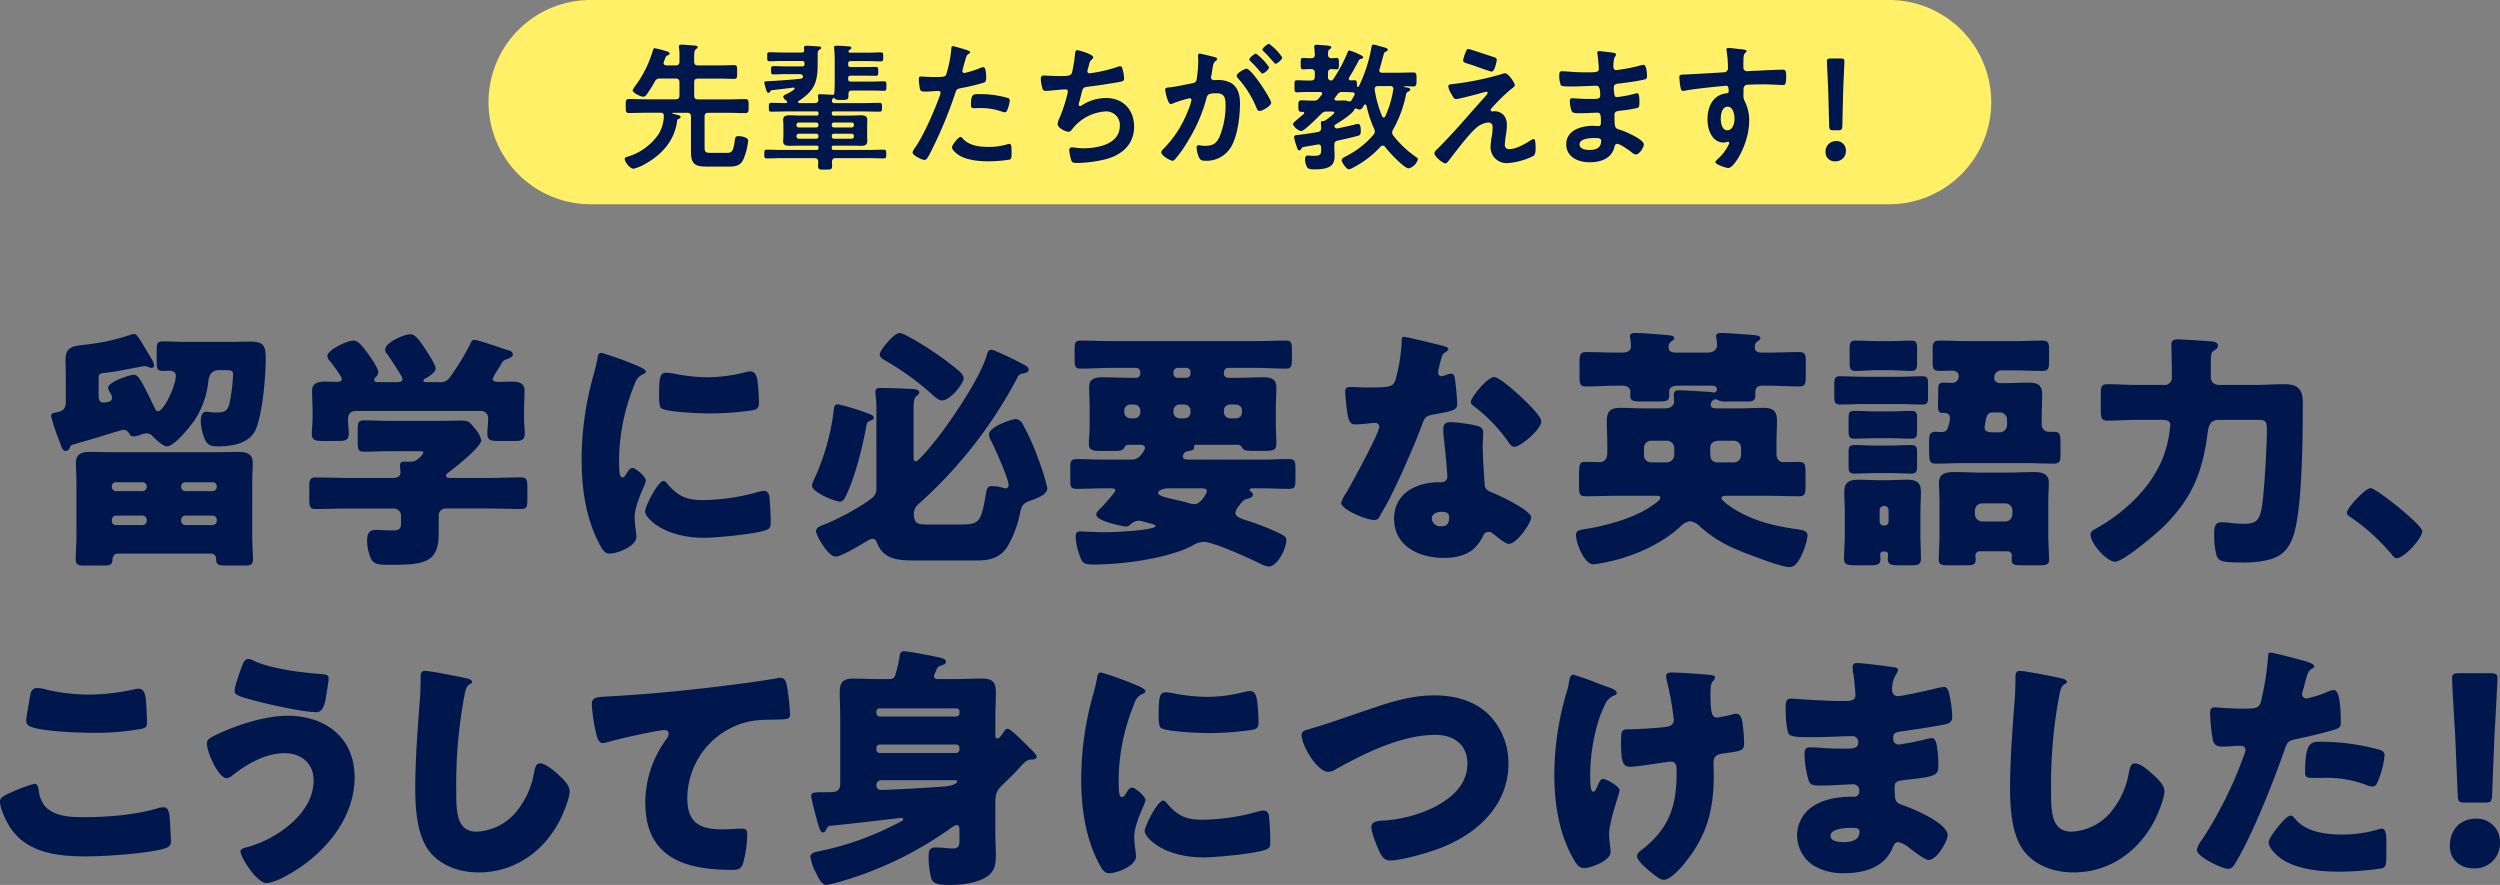 <svg xmlns="http://www.w3.org/2000/svg" width="582.285" height="206.109" viewBox="0 0 582.285 206.109">
  <rect x="0" y="0" width="582.285" height="206.109" fill="#808080" stroke="none"/>
  <g id="グループ_3848" data-name="グループ 3848" transform="translate(-394.715 -79.495)">
    <path id="パス_17251" data-name="パス 17251" d="M-272.931-20.206c2.136-.653,4.332-1.246,6.468-1.9.831-.237,4.984-1.6,5.518-1.6a1.66,1.66,0,0,1,1.305.949.993.993,0,0,0,1.009.593,4.848,4.848,0,0,0,1.543-.356,4.185,4.185,0,0,1,1.483-.356,1.906,1.906,0,0,1,1.305.593c.712.712,2.374,2.433,3.442,2.433,1.661,0,5.459-4.688,6.409-6.112a20.121,20.121,0,0,0,3.2-9.138c.237-1.6.89-2.492,2.552-2.492h1.009c1.78,0,2.2,0,2.2,1.187a43.081,43.081,0,0,1-.89,6.765c-.475,1.661-1.365,1.9-2.908,1.9a11.434,11.434,0,0,1-1.424-.059,6.607,6.607,0,0,0-1.009-.119c-1.127,0-1.305,1.305-1.305,2.136a11.338,11.338,0,0,0,.831,3.976c.653,1.721,1.483,1.958,3.323,1.958,3.323,0,7.417-.712,8.782-4.213,1.483-3.857,2.2-12.046,2.2-16.259,0-2.789-.415-3.916-3.442-3.916-1.6,0-3.264.059-4.925.059h-10.5c-1.84,0-3.5-.119-5.044-.119-1.365,0-1.483.475-1.483,2.2v2.492c0,1.543.119,2.2,1.365,2.2.475,0,1.009-.059,1.543-.059.771,0,1.543.3,1.543,1.187,0,2.2-2.73,8.248-4.154,8.248-.415,0-.653-.475-.771-.771-.831-1.721-1.661-3.442-2.552-5.162-.89-1.6-1.424-2.552-2.314-2.552-1.068,0-5.993,1.721-5.993,3.026a3.769,3.769,0,0,0,.534,1.246,2.133,2.133,0,0,1,.415,1.068c0,.949-1.246,1.127-2.018,1.127-1.009,0-1.127-.831-1.127-1.661v-4.094c0-.949.415-1.068,1.721-1.187,2.789-.3,4.806-.831,7.6-1.305a11.881,11.881,0,0,1,1.424-.237,1.827,1.827,0,0,1,.771.178,1.934,1.934,0,0,0,.771.237c.356,0,.653-.178.653-.534a3.738,3.738,0,0,0-.534-1.424c-.949-1.543-1.839-3.145-2.789-4.628-.593-.89-.831-1.305-1.424-1.305a2.793,2.793,0,0,0-.949.237,48.741,48.741,0,0,1-10.5,2.255c-2.374.3-4.45.356-4.45,3.382,0,1.365.059,2.73.059,4.035v5.815c0,1.483-.534,2.255-2.017,2.492-.89.119-1.424.3-1.424.89a52.318,52.318,0,0,0,1.958,5.874c.475,1.305.712,2.255,1.483,2.255a1.03,1.03,0,0,0,.89-.653C-273.405-19.85-273.346-20.028-272.931-20.206Zm10.147,18.692a.936.936,0,0,1-.949-.949v-.3a.976.976,0,0,1,.949-.949h6.23a1.021,1.021,0,0,1,.949.949v.3a.976.976,0,0,1-.949.949Zm22.548-2.2a1.02,1.02,0,0,1,.949.949v.3a.976.976,0,0,1-.949.949h-6.409a.976.976,0,0,1-.949-.949v-.3a1.021,1.021,0,0,1,.949-.949Zm-7.358-6.824a.973.973,0,0,1,.949-.949h6.409a.976.976,0,0,1,.949.949v.178a1.021,1.021,0,0,1-.949.949h-6.409a1.021,1.021,0,0,1-.949-.949Zm-8.011.178a1.021,1.021,0,0,1-.949.949h-6.23a.976.976,0,0,1-.949-.949v-.178a.937.937,0,0,1,.949-.949h6.23a.973.973,0,0,1,.949.949ZM-271.981,1.156c0,2.077-.178,4.035-.178,5.281s.593,1.483,1.78,1.483h4.866c1.009,0,1.9-.119,1.9-1.127,0-.059,0-1.661,1.187-1.661h21.9a1.129,1.129,0,0,1,1.068,1.187c.059,1.543.534,1.6,2.848,1.6h3.976c1.127,0,1.78-.237,1.78-1.483,0-.949-.178-3.382-.178-5.281V-11.483c0-1.721.119-3.2.119-4.45,0-2.255-1.483-2.611-3.382-2.611s-3.738.059-5.637.059H-263.08c-1.9,0-3.8-.059-5.7-.059-1.839,0-3.323.356-3.323,2.552,0,1.246.119,2.789.119,4.51Zm86.99-13.648c-.356,0-.89-.059-.89-.475s.356-.653.771-.949c1.424-1.068,7.417-5.815,7.417-7.358A5.959,5.959,0,0,0-179.176-24c-1.187-1.483-1.424-1.839-3.086-1.839-1.958,0-3.976.059-5.934.059h-10.681c-2.017,0-4.035-.119-6.052-.119-1.424,0-1.543.534-1.543,2.136v3.026c0,1.6.119,2.136,1.543,2.136,2.017,0,4.035-.119,6.052-.119h6.409c.712,0,1.305,0,1.305.3,0,.178-1.246,2.136-2.848,2.136h-1.365c-.653,0-1.246.059-1.246.89,0,.415.119,1.187.119,1.543,0,1.068-.831,1.365-1.721,1.365h-10.5c-2.552,0-5.044-.119-7.536-.119-1.365,0-1.483.593-1.483,2.374v2.611c0,1.721.119,2.374,1.424,2.374,2.552,0,5.044-.119,7.6-.119h10.5a1.684,1.684,0,0,1,1.839,1.721v1.721c0,1.187-.356,1.661-1.9,1.661s-2.789-.119-3.916-.119c-1.6,0-2.077.89-2.077,2.374a10.345,10.345,0,0,0,.949,4.45c.712,1.187,1.721,1.305,4.391,1.305,7.892,0,11.334-.415,11.334-7.3V-3.591a1.642,1.642,0,0,1,1.84-1.78h9.85c2.492,0,4.984.119,7.536.119,1.305,0,1.424-.593,1.424-2.314v-2.67c0-1.78-.119-2.374-1.483-2.374-2.492,0-4.984.119-7.477.119Zm10.978-24.922c.356-.534.712-1.127,1.009-1.661.415-.771.593-.831,1.424-1.127.593-.237,1.246-.534,1.246-1.009,0-.653-.415-.831-1.246-1.068-1.187-.356-6.883-2.374-7.655-2.374-.712,0-.831.534-1.068,1.068a58.39,58.39,0,0,1-4.569,7.477,2.722,2.722,0,0,1-2.789,1.305h-2.848c-.415,0-.653-.119-.653-.356,0-.178.178-.356.415-.475.771-.415,2.433-1.424,2.433-2.374,0-.831-1.6-3.2-2.077-3.976-1.543-2.374-2.611-3.976-3.8-3.976-1.424,0-5.874,1.9-5.874,3.56a1.432,1.432,0,0,0,.415,1.009c.771,1.009,2.552,3.8,3.2,4.925a2.394,2.394,0,0,1,.415.949c0,.653-.771.712-1.187.712h-4.45c-.356,0-.949,0-.949-.534a.884.884,0,0,1,.237-.534,1.809,1.809,0,0,0,.712-1.305c0-.831-1.78-3.382-2.314-4.154-1.543-2.077-2.433-3.145-3.442-3.145-1.661,0-6.112,2.255-6.112,3.56A1.819,1.819,0,0,0-213-39.787c.475.534,2.848,3.738,2.848,4.213,0,.534-.593.712-1.068.712-.771,0-1.78-.059-2.73-.059-1.543,0-3.145.178-3.145,2.136,0,1.424.119,3.145.119,4.925v1.483c0,1.187-.178,2.552-.178,3.56,0,1.6.831,1.721,2.789,1.721h3.086c1.9,0,2.73-.119,2.73-1.78,0-1.068-.178-2.136-.178-3.2,0-1.365.593-2.017,1.958-2.017h28.779a1.694,1.694,0,0,1,1.9,1.9c0,1.127-.178,2.255-.178,3.382,0,1.6.831,1.721,2.789,1.721h3.2c1.9,0,2.73-.119,2.73-1.78,0-.949-.178-2.2-.178-3.5V-27.86c0-1.78.119-3.5.119-4.925,0-1.958-1.543-2.136-3.086-2.136-1.127,0-2.2.059-3.264.059-.415,0-1.068-.178-1.068-.712A8.7,8.7,0,0,1-174.014-37.414Zm19.7,20.59c0,6.527.89,13.173,3.8,19.048,1.068,2.136,1.6,2.908,2.73,2.908,1.84,0,6.231-1.721,6.231-3.916a16.908,16.908,0,0,0-.178-1.721c-.119-.89-.237-2.374-.237-2.789,0-3.2,2.611-7.773,2.611-8.6,0-.89-2.374-2.908-3.086-2.908-.653,0-1.009.653-1.365,1.246-.3.475-.593.949-1.009.949-.771,0-.771-1.6-.771-4.866a47.785,47.785,0,0,1,3.62-16.852,3.593,3.593,0,0,1,2.2-2.433c.237-.119.415-.237.415-.475,0-.3-.356-.653-1.543-1.187a76.661,76.661,0,0,0-8.782-3.2c-.771,0-.831.534-1.009,1.661-.178.949-.475,2.077-.771,3.2A72.925,72.925,0,0,0-154.314-16.823ZM-136.275-31.6c0,.653,0,2.433.475,2.848,1.127.949,9.316,1.246,11.1,1.246a70.4,70.4,0,0,0,9.969-.712c1.543-.237,1.721-.653,1.721-2.077a44.723,44.723,0,0,0-.356-4.866c-.119-.89-.475-2.136-1.6-2.136a5.218,5.218,0,0,0-1.187.178,36.415,36.415,0,0,1-8.782,1.187,43.325,43.325,0,0,1-7.833-.831A12.025,12.025,0,0,0-134.613-37C-136.038-37-136.275-35.989-136.275-31.6Zm1.068,19.819c-1.365,0-4.332,5.993-4.332,7.121,0,1.365,4.213,6.112,13.766,6.112,2.67,0,12.58-.89,14.657-1.9.771-.356.831-.771.831-1.543a58.484,58.484,0,0,0-.3-6.171c-.059-.534-.415-1.305-1.187-1.305a5.957,5.957,0,0,0-1.424.237,48.134,48.134,0,0,1-13,1.9c-3.857,0-5.815-1.009-8.307-3.976C-134.673-11.483-134.91-11.78-135.207-11.78ZM-80.2-46.255c-1.424,0-4.688,4.094-4.688,4.984,0,.653.653,1.068,1.187,1.365a64.945,64.945,0,0,1,10.8,7.773c.653.593,1.661,1.6,2.492,1.6,2.077,0,5.1-4.094,5.1-5.222a3.17,3.17,0,0,0-1.187-1.721A73.614,73.614,0,0,0-78.539-45.6,5.675,5.675,0,0,0-80.2-46.255ZM-94.679-29.64c-.712,0-.831.593-.89,1.187a53.3,53.3,0,0,1-4.45,15.962,5.941,5.941,0,0,0-.653,1.78c0,1.543,5.34,3.738,6.527,3.738.771,0,1.127-.771,1.6-1.78,2.017-4.272,3.738-11.274,4.569-15.962a1.2,1.2,0,0,1,.949-1.127c.3-.119.771-.3.771-.653,0-.3-.3-.593-.712-.771A57.246,57.246,0,0,0-93.551-29.4C-94.085-29.522-94.56-29.64-94.679-29.64ZM-62.162,6.734c2.848,0,5.281-.593,6.943-3.086A25.351,25.351,0,0,0-52.193-4.3c.356-1.721.712-2.314,2.433-2.908,1.246-.475,3.916-1.305,3.916-2.908a45.21,45.21,0,0,0-2.017-6.527,55.069,55.069,0,0,0-3.8-8.545,1.982,1.982,0,0,0-1.6-1.009c-.653,0-6.171,1.721-6.171,3.56a2.822,2.822,0,0,0,.415,1.365c.89,1.661,4.154,8.96,4.154,10.5a.686.686,0,0,1-.712.712,3.623,3.623,0,0,1-.771-.178,9.418,9.418,0,0,0-2.255-.356c-1.246,0-1.305.534-1.6,2.136-1.127,6.527-1.6,6.824-6.231,6.824h-6.883c-2.433,0-3.62,0-3.62-2.492A2.934,2.934,0,0,1-75.869-6.38,104.948,104.948,0,0,0-52.9-35.693a1.585,1.585,0,0,1,1.483-1.127c.415-.119,1.246-.3,1.246-.831a1.232,1.232,0,0,0-.653-.949,69.587,69.587,0,0,0-6.943-3.382,3.467,3.467,0,0,0-1.187-.356c-.593,0-.831.653-.949,1.127-1.543,5.4-8.248,15.25-11.808,19.76-.593.771-4.094,5.1-4.747,5.1-.415,0-.534-.475-.534-.771V-28.81c0-1.78.178-2.314.653-2.73.415-.356.653-.475.653-.831,0-.712-.89-.771-1.543-.831-2.2-.119-5.1-.237-7.477-.237-.593,0-1.187.059-1.187.831,0,.653.237,1.9.237,3.916V-10a2.638,2.638,0,0,1-.771,1.958c-2.255,2.017-8.426,5.281-11.274,6.349-.712.3-2.017.653-2.017,1.6,0,1.009,2.848,5.934,4.51,5.934,1.424,0,5.934-2.789,7.655-3.8a2.37,2.37,0,0,1,.949-.356c.653,0,.89.415,1.127,1.009,1.424,3.738,4.806,4.035,8.426,4.035Zm48.717-44.86a.973.973,0,0,1,.949.949v.415a.937.937,0,0,1-.949.949h-2.077a.937.937,0,0,1-.949-.949v-.415a.976.976,0,0,1,.949-.949ZM-24.185-27.8a1.406,1.406,0,0,1-1.424,1.424h-.89A1.444,1.444,0,0,1-27.923-27.8v-.356A1.406,1.406,0,0,1-26.5-29.581h.89a1.406,1.406,0,0,1,1.424,1.424Zm11.69,0a1.371,1.371,0,0,1-1.424,1.424h-1.127A1.444,1.444,0,0,1-16.471-27.8v-.356a1.406,1.406,0,0,1,1.424-1.424h1.127A1.406,1.406,0,0,1-12.5-28.157Zm11.986,0a1.371,1.371,0,0,1-1.424,1.424H-3.3A1.444,1.444,0,0,1-4.722-27.8v-.356A1.406,1.406,0,0,1-3.3-29.581h1.365A1.371,1.371,0,0,1-.509-28.157ZM-10-10.059c.534,0,1.305,0,1.305.653C-8.7-9.05-10-6.38-11.605-6.38a6.577,6.577,0,0,1-1.483-.3c-1.009-.3-2.077-.534-3.086-.771-2.136-.475-3.857-.89-3.857-1.543,0-.712,1.543-1.068,2.314-1.068Zm9.969,2.73a4.12,4.12,0,0,1,.771-.3c.534-.178,1.305-.3,1.305-.949a.73.73,0,0,0-.3-.593c-.178-.119-.475-.3-.475-.534,0-.356.475-.356.89-.356H4.475c1.958,0,3.916.119,5.874.119,1.483,0,1.6-.475,1.6-2.255v-2.374c0-1.839-.119-2.314-1.6-2.314-1.958,0-3.916.119-5.874.119H-13.089c-.534,0-1.187-.059-1.187-.712a1.343,1.343,0,0,1,1.187-1.246c.475-.059,1.424-.178,1.424-.831v-.3c0-.3.356-.356.593-.356H-1.4a1.238,1.238,0,0,1,.949.653c.475.771.949.771,3.264.771h1.78c2.2,0,2.908-.119,2.908-1.78,0-1.246-.119-2.552-.119-3.916v-4.391c0-1.78.119-3.323.119-4.747,0-2.136-1.6-2.314-3.323-2.314-1.839,0-3.679.119-5.518.119H-3.773a.976.976,0,0,1-.949-.949v-.415a1.021,1.021,0,0,1,.949-.949h6.29c2.374,0,4.806.178,7.239.178,1.246,0,1.365-.653,1.365-2.314v-2.077c0-1.543-.119-2.136-1.365-2.136-2.433,0-4.866.119-7.239.119H-30.89c-2.374,0-4.806-.119-7.239-.119-1.305,0-1.365.653-1.365,2.433V-40.2c0,1.6.119,2.255,1.365,2.255,2.433,0,4.866-.178,7.239-.178h5.756a1.021,1.021,0,0,1,.949.949v.415a.976.976,0,0,1-.949.949h-1.9c-1.958,0-3.916-.119-5.874-.119-1.661,0-3.2.237-3.2,2.314,0,1.187.119,2.73.119,4.747v4.391c0,1.305-.178,2.789-.178,4.035,0,1.483.831,1.661,2.73,1.661h3.2c1.246,0,1.958-.059,2.314-.771a1.03,1.03,0,0,1,.89-.653h2.789c.475,0,1.127.119,1.127.712a1,1,0,0,1-.178.593,6.267,6.267,0,0,1-1.187,1.543,2.88,2.88,0,0,1-2.077.593h-6.527c-1.958,0-3.916-.119-5.815-.119-1.483,0-1.6.475-1.6,2.077v2.848c0,1.543.119,2.017,1.6,2.017,1.9,0,3.857-.119,5.815-.119h2.2c.3,0,.89.059.89.475a1.973,1.973,0,0,1-.475.771c-.89,1.127-2.314,2.73-2.789,3.2-.415.415-1.187,1.068-1.187,1.661,0,1.6,6.468,2.789,6.943,2.789a1.4,1.4,0,0,0,.949-.415A2.931,2.931,0,0,1-24.6-2.523a4.622,4.622,0,0,1,1.246.237c.415.119,1.6.415,1.958.534.593.178.771.3.771.475,0,.831-7.714,1.424-11.986,1.424-2.077,0-5.044-.178-5.518-.178-.712,0-1.127.178-1.127,1.305a15.427,15.427,0,0,0,1.365,5.34c.415.831,1.068,1.068,2.789,1.068,6.824,0,17.386-1.424,23.023-4.391A5.307,5.307,0,0,1-9.41,2.4c2.255,0,10.918,3.976,13.351,5.162a4.529,4.529,0,0,0,1.721.593c2.136,0,4.154-4.272,4.154-6.112C9.816,1.216,9.4,1.038,8.391.5A56.808,56.808,0,0,0,.974-2.463c-.89-.3-3.026-.771-3.026-1.9A4.038,4.038,0,0,1-1.1-6.142,5.632,5.632,0,0,1-.035-7.329ZM37.111-45.365c-.415,0-.415.475-.415.949a39.573,39.573,0,0,1-1.483,9.2c-.593,1.543-1.365,1.661-6.765,1.661-1.305,0-2.73-.119-3.738-.119-.712,0-1.187.237-1.187,1.068,0,.534.119,1.6.178,2.077.415,5.044.949,5.578,2.2,5.578.712,0,1.958-.119,2.611-.178.415-.059,1.6-.178,1.958-.178a.937.937,0,0,1,1.009.89c0,1.483-6.468,13.292-7.655,15.309a10.3,10.3,0,0,0-1.246,2.374c0,1.543,5.7,4.035,7.714,4.035.771,0,1.009-.3,1.305-.89.356-.712.949-1.661,1.424-2.492C34.856-9.465,36.458-13.026,38-16.527c1.187-2.67,2.314-5.34,3.323-8.07.712-1.9.771-2.314,2.848-2.67,4.628-.831,5.459-1.068,5.459-2.433a57.414,57.414,0,0,0-.593-6.171c-.119-.593-.3-.89-.831-.89a3.119,3.119,0,0,0-1.009.237,6.176,6.176,0,0,1-1.305.356A.832.832,0,0,1,45.181-37c0-.237.059-.475.059-.653a2.669,2.669,0,0,1,.119-.475c.237-1.009.712-3.086,1.068-3.323.712-.475,1.127-.771,1.127-1.068,0-.356-.653-.593-1.365-.771C45-43.585,37.883-45.365,37.111-45.365Zm21.124,9.375c-1.661,0-5.459,4.866-5.459,5.815,0,.475.593.89,1.068,1.246a37.75,37.75,0,0,1,7.417,7.655c.415.653.949,1.543,1.661,1.543,1.483,0,6.29-4.094,6.29-5.934,0-1.246-3.738-4.806-5.1-6.052C63.161-32.607,59.363-35.989,58.236-35.989Zm-10.087,10.5c-1.305,0-1.78.475-1.78,1.721a22.1,22.1,0,0,0,.237,2.789c.178,1.78.712,7.061.712,8.07a1.309,1.309,0,0,1-1.424,1.424h-.475c-5.281,0-10.5,2.552-10.5,8.485,0,6.409,5.874,9.138,11.512,9.138,2.492,0,5.34-.475,7.18-2.255A10.478,10.478,0,0,0,55.625,1.1,1.316,1.316,0,0,1,56.93.088a1.348,1.348,0,0,1,.949.356c.415.3.771.593,1.127.89,1.305,1.009,2.136,1.543,2.611,1.543,1.9,0,5.222-4.866,5.222-6.171,0-1.661-7.477-5.162-9.138-5.815-1.365-.534-1.661-.89-1.721-2.314-.178-2.908-.415-5.815-.415-8.782,0-1.068.119-2.136.119-2.73,0-1.068-.534-1.483-1.543-1.721A34.667,34.667,0,0,0,48.148-25.487ZM45.953-4.6c1.721,0,1.78.653,1.78,1.424,0,1.246-.475,1.958-1.839,1.958A2,2,0,0,1,43.7-3C43.7-4.184,44.944-4.6,45.953-4.6Zm64.382-11.512c-1.661,0-1.78-1.127-1.78-2.374v-1.009c0-1.365,1.127-1.661,2.2-1.661h3.323a1.7,1.7,0,0,1,1.661,1.661v1.721a1.659,1.659,0,0,1-1.661,1.661ZM98.289-21.155a1.76,1.76,0,0,1,1.9,1.839v1.187a1.834,1.834,0,0,1-2.077,2.017H94.788a1.622,1.622,0,0,1-1.661-1.661v-1.721a1.659,1.659,0,0,1,1.661-1.661ZM121.431-8.338c2.611,0,5.162.119,7.773.119,1.424,0,1.543-.653,1.543-2.433v-3.2c0-1.721-.119-2.374-1.543-2.374-1.187,0-2.433.059-3.62.059-.89,0-1.6-.653-1.6-1.9v-2.2c0-1.839.119-3.679.119-5.578,0-2.492-1.246-2.967-3.145-2.967-1.839,0-3.679.119-5.518.119h-5.518c-.593,0-1.246-.178-1.246-.89a1.333,1.333,0,0,1,1.127-1.246.843.843,0,0,1,.356.119,4.033,4.033,0,0,0,2.255.415h4.866c1.127,0,1.78-.178,1.78-1.424v-.771c0-1.068.653-1.483,1.6-1.483h1.483c2.374,0,4.747.178,7.121.178,1.424,0,1.543-.653,1.543-2.314v-3.323c0-1.78-.119-2.374-1.543-2.374-2.374,0-4.747.119-7.121.119h-1.78c-1.068,0-1.424-.593-1.424-1.127,0-.89.178-1.187.712-1.543s.593-.475.593-.712c0-.593-1.127-.712-3.323-.831-.712-.059-4.688-.356-5.756-.356-.534,0-1.246.059-1.246.712a1.475,1.475,0,0,0,.059.475,15.413,15.413,0,0,1,.178,1.543c0,.949-.653,1.839-2.136,1.839h-7.6c-.712,0-1.543-.237-1.543-1.127a1.526,1.526,0,0,1,.712-1.543c.534-.356.593-.475.593-.712,0-.593-.949-.653-3.323-.831-1.187-.119-4.688-.356-5.756-.356-.534,0-1.246.059-1.246.712a1.475,1.475,0,0,0,.059.475,18.768,18.768,0,0,1,.178,1.9c0,1.187-1.009,1.483-2.017,1.483H86.777c-2.374,0-4.747-.119-7.121-.119-1.424,0-1.543.593-1.543,2.374v3.323c0,1.661.119,2.314,1.543,2.314,2.374,0,4.747-.178,7.121-.178H88.2c1.305,0,1.78.831,1.78,1.483,0,.237-.059.475-.059.771,0,1.305.653,1.424,2.73,1.424H96.39c2.077,0,2.611-.119,2.611-1.483v-.831c0-1.127,1.068-1.365,1.958-1.365h7.892c.593,0,1.246.119,1.246.831a.772.772,0,0,1-.653.771c-.059,0-.059,0-.237-.059-.475-.119-7-.475-7.833-.475s-1.305.178-1.305,1.127c0,.475.059,1.246.059,1.543,0,.653-.475,1.543-2.136,1.543H93.126c-1.9,0-3.738-.119-5.578-.119-2.136,0-3.086.771-3.086,2.967,0,1.9.119,3.738.119,5.578v2.017c0,1.721-1.127,2.077-1.721,2.077-1.424,0-2.433-.059-3.145-.059-1.6,0-1.721.059-1.721,3.976v1.661c0,1.78.119,2.374,1.543,2.374,2.611,0,5.222-.119,7.773-.119h8.426c.712,0,1.187,0,1.187.475,0,.534-.949,1.187-1.839,1.78C90.753-3,83.988-1.336,79.716-.624c-1.78.3-2.433.356-2.433,1.483,0,1.721,1.9,6.765,4.035,6.765a26.208,26.208,0,0,0,3.56-.593c5.934-1.305,12.283-4.094,16.793-8.248a3.672,3.672,0,0,1,2.2-1.187,4.06,4.06,0,0,1,2.314,1.246,29.6,29.6,0,0,0,8.663,5.4c2.077.89,10.206,4.035,12.1,4.035,1.661,0,2.492-1.9,3.2-3.5a14.4,14.4,0,0,0,1.068-3.738c0-1.246-1.009-1.365-2.611-1.6-4.984-.712-9.969-1.9-14.3-4.569-.593-.356-3.145-2.017-3.145-2.67,0-.475.653-.534,1.365-.534Zm54.71-26.227c-.712,0-1.424-.356-1.424-1.187a1.624,1.624,0,0,1,1.78-1.78h3.026c2.077,0,4.213.119,6.29.119,1.483,0,1.661-.534,1.661-2.2V-42.4c0-1.543-.178-2.077-1.661-2.077-2.077,0-4.213.119-6.29.119H168.308c-2.136,0-4.213-.119-6.349-.119-1.365,0-1.6.534-1.6,2.017v3.026c0,1.543.237,2.018,1.661,2.018.89,0,1.78-.059,2.67-.059.771,0,1.721.178,1.721,1.187a1.5,1.5,0,0,1-1.661,1.661c-.653,0-1.305-.059-1.9-.059-1.068,0-1.187.593-1.187,1.483,0,1.187-.059,2.908-.059,3.976,0,1.305.356,1.6,1.127,1.6s1.661.059,1.661,1.187a8.388,8.388,0,0,1-.653,2.67,1.538,1.538,0,0,1-1.424.593c-.356,0-.771-.059-1.246-.059-1.424,0-1.543.771-1.543,2.433v1.127c0,3.442.119,3.857,1.661,3.857,2.136,0,4.213-.119,6.29-.119h14.716c2.136,0,4.213.119,6.29.119,1.543,0,1.661-.593,1.661-2.314v-1.543c0-3.086,0-3.56-1.721-3.56h-1.009a1.647,1.647,0,0,1-1.661-1.6v-1.543c0-1.839.119-3.679.119-5.459,0-2.433-1.187-2.848-3.145-2.848s-3.916.119-5.815.119Zm-2.018,11.452c-.831-.059-1.661-.119-1.661-1.187A13.605,13.605,0,0,1,173-26.911a1.392,1.392,0,0,1,1.483-.831h1.543a1.659,1.659,0,0,1,1.661,1.661v1.305a1.7,1.7,0,0,1-1.661,1.661Zm-24.8,27.77a.657.657,0,0,1,.653.653c0,.3-.059.712-.059,1.068,0,1.365.831,1.483,2.611,1.483h2.552c1.839,0,2.552-.119,2.552-1.543,0-1.839-.119-3.679-.119-5.578v-5.4c0-1.6.119-3.145.119-4.688,0-2.314-1.424-2.73-3.382-2.73-1.543,0-3.145.119-4.688.119h-1.365c-1.661,0-3.382-.119-5.1-.119-1.958,0-3.323.475-3.323,2.73,0,1.543.119,3.145.119,4.688v5.4c0,1.9-.178,3.916-.178,5.578,0,1.424.771,1.543,2.848,1.543h3.086c1.839,0,2.552-.119,2.552-1.543,0-.356-.059-.653-.059-1.009a.659.659,0,0,1,.653-.653Zm-1.305-9.672a.976.976,0,0,1,.949-.949h.178a.976.976,0,0,1,.949.949v2.67a.937.937,0,0,1-.949.949h-.178a.936.936,0,0,1-.949-.949ZM177.861,4.6a1.015,1.015,0,0,1,.949.949c0,.3-.059.653-.059.949,0,1.246.593,1.365,2.611,1.365h3.62c1.78,0,2.492-.119,2.492-1.305,0-1.246-.178-3.8-.178-5.7V-7.151c0-1.483.119-2.848.119-4.272,0-2.314-1.958-2.433-3.8-2.433-1.9,0-3.738.119-5.578.119h-6.824c-1.839,0-3.679-.119-5.578-.119-1.839,0-3.8.119-3.8,2.433,0,1.424.119,2.848.119,4.272V.859c0,2.077-.178,4.332-.178,5.637,0,1.246.653,1.365,2.374,1.365h3.857c1.78,0,2.374-.119,2.374-1.365,0-.3-.059-.712-.059-.89a.989.989,0,0,1,.949-1.009ZM170.207-4.9a1.659,1.659,0,0,1,1.661-1.661h5.4A1.622,1.622,0,0,1,178.929-4.9v.89a1.659,1.659,0,0,1-1.661,1.661h-5.4a1.74,1.74,0,0,1-1.661-1.661ZM147.6-44.356c-1.721,0-3.382-.119-5.1-.119-1.365,0-1.483.534-1.483,2.2v2.552c0,1.78.119,2.314,1.483,2.314,1.483,0,3.264-.178,5.1-.178h2.611c1.84,0,3.56.178,5.044.178,1.365,0,1.483-.534,1.483-2.018v-3.026c0-1.483-.119-2.017-1.424-2.017-1.721,0-3.382.119-5.1.119Zm-.3,16.377c-1.661,0-3.382-.119-5.1-.119-1.305,0-1.424.415-1.424,1.958v2.433c0,1.6.119,2.077,1.424,2.077,1.661,0,3.382-.119,5.1-.119h2.908c1.721,0,3.442.119,5.162.119,1.246,0,1.365-.534,1.365-1.958v-2.789c0-1.246-.119-1.721-1.424-1.721-1.721,0-3.442.119-5.1.119Zm0,7.951c-1.78,0-3.5-.119-5.044-.119-1.365,0-1.483.415-1.483,2.017v2.552c0,1.661.119,2.077,1.424,2.077,1.721,0,3.382-.119,5.1-.119h2.908c1.661,0,3.382.119,5.1.119,1.305,0,1.424-.475,1.424-1.958v-2.908c0-1.305-.119-1.78-1.483-1.78-1.483,0-3.264.119-5.044.119Zm-2.848-16.021c-1.9,0-3.738-.119-5.637-.119-1.246,0-1.365.534-1.365,2.077v2.433c0,1.543.119,2.077,1.424,2.077,1.839,0,3.679-.119,5.578-.119h7.892c1.84,0,3.679.119,5.578.119,1.246,0,1.365-.475,1.365-1.78v-2.908c0-1.424-.119-1.9-1.365-1.9-1.9,0-3.738.119-5.578.119Zm69.307,10.028c.593,0,1.958,0,1.958,1.187a27.214,27.214,0,0,1-1.305,6.468c-2.552,7.655-9.138,13.826-16.021,17.683-.593.3-1.246.653-1.246,1.424,0,2.077,3.8,6.29,5.7,6.29S212.218.681,213.82-.861c6.943-6.705,9.435-12.936,10.622-22.37.356-2.611,1.365-2.789,3.145-2.789h8.129c2.136,0,2.492.119,2.492,2.374,0,3.679-.593,14.182-1.127,17.623-.593,3.8-1.543,4.213-4.628,4.213a24.984,24.984,0,0,1-2.967-.237c-.534-.059-1.246-.119-1.78-.119-1.721,0-1.78,1.187-1.78,3.026a18.434,18.434,0,0,0,.475,4.391c.475,1.661,1.068,1.958,6.29,1.958A24.5,24.5,0,0,0,238.92,6.5c2.908-.89,4.272-2.374,5.34-5.162,2.255-6.112,2.314-24.269,2.314-31.449,0-3.145-1.305-4.213-4.391-4.213-2.314,0-4.569.178-6.824.178h-8.011c-1.365,0-2.2-.475-2.2-2.017v-3.264c0-1.483.059-2.314.653-2.67.534-.356,1.009-.593,1.009-1.127,0-.653-.475-.89-1.009-1.009-.89-.119-7.358-.534-8.307-.534-.712,0-1.543.059-1.543,1.305,0,.3.119,3.8.119,6.349v1.068a1.677,1.677,0,0,1-1.84,1.9H208c-2.314,0-4.569-.178-6.883-.178-1.483,0-1.6.653-1.6,2.314v3.679c0,1.958.178,2.492,1.6,2.492,2.314,0,4.569-.178,6.883-.178Zm48.657,15.9c-1.305,0-5.578,4.628-5.578,5.756a1.072,1.072,0,0,0,.593.831,47,47,0,0,1,9.731,8.723c.3.415.712,1.009,1.305,1.009,1.661,0,5.934-4.569,5.934-6.29C274.4-1.573,263.6-10.118,262.418-10.118Z" transform="translate(684.497 203.301)" fill="#00174d"/>
    <path id="パス_17252" data-name="パス 17252" d="M-270.456-30.449a1.42,1.42,0,0,0,.593,1.246c2.018,1.365,12.164,1.661,14.953,1.661a59.559,59.559,0,0,0,10.74-.831c1.424-.237,1.839-.356,1.839-1.721,0-1.009-.119-3.145-.178-4.154-.119-2.077-.415-3.56-1.78-3.56a5.194,5.194,0,0,0-.949.119,49.459,49.459,0,0,1-10.622,1.246,44.624,44.624,0,0,1-9.791-1.127,9.546,9.546,0,0,0-2.2-.415c-1.246,0-1.543.89-1.661,1.6C-269.744-35.078-270.456-31.043-270.456-30.449Zm-6.112,18.87c0,1.78,1.6,5.044,2.67,6.527,3.976,5.518,10.859,6.29,17.208,6.29,4.569,0,13.47-.593,17.861-1.661,1.424-.356,2.077-.712,2.077-1.78,0-.771-.178-3.8-.237-4.806-.119-1.958-.356-3.2-1.483-3.2a5.492,5.492,0,0,0-1.365.237c-5.1,1.543-11.749,2.077-17.089,2.077-3.086,0-6.824-.119-9.079-2.433a7.115,7.115,0,0,1-1.543-3.857c-.119-.89-.3-1.483-1.068-1.483a37.242,37.242,0,0,0-5.637,2.136C-275.737-12.885-276.568-12.411-276.568-11.58Zm66.933-19.938c-5.34,0-12.342,2.314-17.089,4.688-.712.356-1.661.831-1.661,1.78,0,1.958,2.67,8.07,4.628,8.07a2.051,2.051,0,0,0,1.246-.593c3.5-2.73,7.714-5.222,12.283-5.222,3.8,0,6.705,2.374,6.705,6.29,0,3.976-2.136,7.239-4.984,9.85A26.3,26.3,0,0,1-219.484-.78c-.475.119-1.068.356-1.068.949,0,1.068,3.62,7.3,6.171,7.3a12.911,12.911,0,0,0,4.272-1.6c8.485-4.45,16.14-13.054,16.14-23.023C-193.969-26.474-200.793-31.517-209.634-31.517Zm-9.079-13.232c-.89,0-1.246,1.009-1.483,1.661-.475,1.246-1.721,4.628-1.721,5.815,0,.949,1.009,1.246,4.747,2.255,3.026.831,11.334,2.67,14.3,2.67,1.721,0,2.077-2.433,2.374-4.391.237-1.483.475-2.967.475-3.5,0-.771-.534-.89-1.958-1.009-4.272-.3-11.69-1.246-15.487-3.086A3.1,3.1,0,0,0-218.713-44.75Zm41.121,2.789c-1.009,0-1.009.771-1.009,2.077,0,1.365-.059,3.382-.178,4.628-.475,6.409-1.068,13.707-1.068,20.531,0,4.747.356,11.037,3.323,14.835,2.73,3.442,7.239,4.866,11.452,4.866,8.129,0,14.835-4.628,18.632-11.63.89-1.6,2.552-5.518,2.552-7.3,0-1.483-1.78-3.086-2.848-4.035-.949-.831-2.73-2.433-4.035-2.433-1.009,0-1.187,1.068-1.424,2.255a19.4,19.4,0,0,1-3.8,8.6,12.716,12.716,0,0,1-9.553,5.044c-4.747,0-4.747-4.806-4.747-9.494a111.4,111.4,0,0,1,1.9-22.192c.3-1.483.415-2.2,1.365-2.73a.575.575,0,0,0,.415-.475c0-.475-.831-.712-1.305-.831C-169.818-40.656-176.227-41.961-177.592-41.961Zm41.359,16.793a4.58,4.58,0,0,0,.89-.119c3.086-.89,7.121-1.78,10.265-2.374a27.608,27.608,0,0,1,3.2-.534c.653,0,1.068.356,1.068.89A2.634,2.634,0,0,1-121.4-26a24.866,24.866,0,0,0-4.866,14.716c0,12.817,9.2,15.665,20.234,15.665,1.246,0,1.958-.119,2.492-1.365a26.151,26.151,0,0,0,1.009-6.943c0-1.127-.415-1.305-1.483-1.305-.89,0-2.789.178-4.332.178-5.222,0-8.129-1.543-8.129-7.18A18.384,18.384,0,0,1-104.25-29.559c3.026-1.068,5.4-1.009,8.545-1.068,2.433-.059,3.145-.059,3.145-1.187a49.653,49.653,0,0,0-.712-6.587c-.178-.949-.475-1.958-1.543-1.958a1.643,1.643,0,0,0-.534.059c-4.272.771-9.019,1.365-13.292,1.9-8.723,1.068-17.386,1.9-26.109,2.374-3.145.178-3.976.178-3.976,2.018a40.07,40.07,0,0,0,.949,6.349C-137.6-26.83-137.242-25.168-136.233-25.168Zm64.56-6.171a.785.785,0,0,1-.771-.771v-.415a.736.736,0,0,1,.771-.712h17.861a.686.686,0,0,1,.712.712v.415a.736.736,0,0,1-.712.771ZM-54.346-16.5c.415,0,.712,0,.712.237,0,.831-2.136,1.127-2.67,1.187-2.67.237-12.7.831-15.072.831a1.015,1.015,0,0,1-1.068-1.009v-.178A1.132,1.132,0,0,1-71.258-16.5Zm-17.327-6.349a.785.785,0,0,1-.771-.771v-.415a.785.785,0,0,1,.771-.771h17.861a.736.736,0,0,1,.712.771v.415a.774.774,0,0,1-.712.771Zm4.688-22.786a29.846,29.846,0,0,1-.831,3.857c-.237.831-.3,1.721-1.6,1.721H-71.97c-1.958,0-3.857-.119-5.815-.119-2.2,0-3.2.712-3.2,3.026,0,2.017.119,3.976.119,5.934v15.487c0,2.017-1.246,2.017-2.967,2.017h-1.009c-2.374,0-2.789.119-2.789.949,0,.593,1.127,4.747,1.365,5.637.415,1.424.712,2.789,1.365,2.789.415,0,.653-.415.831-.771a1.241,1.241,0,0,1,.771-.771C-81.4-6-66.748-7.723-66.689-7.723c.237,0,.475.059.475.356,0,.237-.3.356-.534.475A68.886,68.886,0,0,1-85.558-.009c-.831.178-2.255.356-2.255,1.365a10.818,10.818,0,0,0,1.127,3.382c.593,1.187,1.424,3.145,2.552,3.145a15.52,15.52,0,0,0,2.67-.593A84.361,84.361,0,0,0-54.94-5.468c.3-.178.771-.593,1.187-.593.653,0,.653.771.653,1.246V-2.56c0,1.127-.059,1.958-1.483,1.958-1.068,0-2.67-.237-4.035-.237s-1.661.593-1.661,2.077a18.807,18.807,0,0,0,.653,5.222c.534,1.305,1.839,1.424,4.688,1.424,2.73,0,6.468-.534,8.6-2.2,1.661-1.305,1.721-3.145,1.721-5.044,0-1.543-.119-3.026-.119-4.51v-7.18c0-2.908.415-3.145,2.67-5.34,1.365-1.305,2.255-2.255,2.967-3.026,1.305-1.424,1.661-1.839,2.73-1.9.415,0,1.246-.059,1.246-.653,0-.534-1.127-1.543-1.839-2.255-2.552-2.552-4.391-4.272-4.925-4.272-.415,0-.771.534-.949.831-.475.653-.949,1.424-1.424,1.424s-.475-.3-.475-.949v-4.035c0-1.958.119-3.916.119-5.934,0-2.73-1.483-3.026-3.323-3.026-1.9,0-3.8.119-5.7.119H-58.2a.751.751,0,0,1-.831-.653,1.244,1.244,0,0,1,.237-.653c.534-1.483.712-1.6,1.424-1.839.475-.178,1.127-.3,1.127-.949,0-.593-1.068-.831-1.9-1.009-1.661-.356-6.705-1.365-7.773-1.365A.922.922,0,0,0-66.985-45.64ZM-24.736-16.8c0,6.527.89,13.173,3.8,19.048,1.068,2.136,1.6,2.908,2.73,2.908,1.839,0,6.231-1.721,6.231-3.916a16.913,16.913,0,0,0-.178-1.721c-.119-.89-.237-2.374-.237-2.789,0-3.2,2.611-7.773,2.611-8.6,0-.89-2.374-2.908-3.086-2.908-.653,0-1.009.653-1.365,1.246-.3.475-.593.949-1.009.949-.771,0-.771-1.6-.771-4.866a47.785,47.785,0,0,1,3.62-16.852,3.593,3.593,0,0,1,2.2-2.433c.237-.119.415-.237.415-.475,0-.3-.356-.653-1.543-1.187a76.662,76.662,0,0,0-8.782-3.2c-.771,0-.831.534-1.009,1.661-.178.949-.475,2.077-.771,3.2A72.926,72.926,0,0,0-24.736-16.8ZM-6.7-31.577c0,.653,0,2.433.475,2.848,1.127.949,9.316,1.246,11.1,1.246a70.4,70.4,0,0,0,9.969-.712c1.543-.237,1.721-.653,1.721-2.077a44.722,44.722,0,0,0-.356-4.866c-.119-.89-.475-2.136-1.6-2.136a5.218,5.218,0,0,0-1.187.178,36.415,36.415,0,0,1-8.782,1.187A43.325,43.325,0,0,1-3.2-36.739a12.026,12.026,0,0,0-1.839-.237C-6.46-36.977-6.7-35.968-6.7-31.577ZM-5.63-11.758c-1.365,0-4.332,5.993-4.332,7.121,0,1.365,4.213,6.112,13.766,6.112,2.67,0,12.58-.89,14.657-1.9.771-.356.831-.771.831-1.543A58.483,58.483,0,0,0,19-8.138c-.059-.534-.415-1.305-1.187-1.305a5.957,5.957,0,0,0-1.424.237,48.134,48.134,0,0,1-13,1.9c-3.857,0-5.815-1.009-8.307-3.976C-5.1-11.461-5.333-11.758-5.63-11.758ZM57.506-36.264c-4.806,0-9.257,1.246-13.826,2.789-5.162,1.721-10.325,3.62-15.606,5.162-.712.178-1.483.415-1.483,1.305,0,2.374,3.62,8.545,6.171,8.545a3.2,3.2,0,0,0,1.78-.593c6.765-3.738,15.309-8.011,23.261-8.011,4.094,0,7.417,2.2,7.417,6.646,0,5.281-4.213,8.6-8.663,10.622A31.46,31.46,0,0,1,45.1-7.07c-.949.059-2.255.3-2.255,1.483C42.85-4.281,44.1-1.2,44.689.05c.534,1.127,1.127,2.136,2.492,2.136,2.789,0,9.257-1.9,11.927-2.967C67.594-4.1,74.774-10.69,74.774-20.421a16.12,16.12,0,0,0-4.332-11.1C67.06-35.018,62.253-36.264,57.506-36.264Zm37.8-2.908a52.872,52.872,0,0,0-5.4-1.9c-.593,0-.831.356-1.068,1.958a13.357,13.357,0,0,1-.475,1.958,67.99,67.99,0,0,0-2.908,19.226c0,6.705,1.009,13.648,4.391,19.641.949,1.721,1.543,2.255,2.611,2.255,1.246,0,6.112-1.6,6.112-3.8a8.852,8.852,0,0,0-.119-1.246c-.059-.712-.237-2.017-.237-2.73,0-3.264,2.433-9.494,2.433-10.384S97.559-16.8,96.788-16.8c-.593,0-.89.771-1.365,1.839-.415.89-.534,1.127-.89,1.127-.712,0-.712-1.958-.712-4.154,0-4.925,1.187-11.63,3.382-16.021a4.012,4.012,0,0,1,2.255-2.255c.356-.178.534-.237.534-.534,0-.653-.949-1.009-1.9-1.365l-.534-.178C97.2-38.46,96.373-38.757,95.3-39.172ZM112.75-41.6c-.593,0-1.246.119-1.246.831a5.194,5.194,0,0,0,.119.949,67.706,67.706,0,0,1,1.661,9.257c0,1.009-.653,1.424-1.543,1.6-1.661.3-7.358.593-8.545.593-2.136,0-2.2.119-2.2,3.323,0,5.044.771,5.4,2.2,5.4,1.305,0,3.738-.415,5.1-.593.415-.059,3.738-.593,4.213-.593,1.068,0,1.424.712,1.424,1.6v1.068c0,7.536-1.661,12.7-7.714,17.564-.237.178-.3.237-.475.356-.771.593-1.009.949-1.009,1.424,0,1.246,2.908,3.56,4.688,4.866a2.852,2.852,0,0,0,1.543.653c1.6,0,4.213-3.026,5.162-4.272,4.984-6.29,6.468-12.283,6.468-20.175,0-1.009-.059-2.017-.059-2.967,0-1.721,1.483-1.9,2.255-2.017,4.391-.593,4.866-.653,4.866-2.433a38.479,38.479,0,0,0-.356-4.569c-.119-.831-.415-2.255-1.483-2.255a4.114,4.114,0,0,0-.949.178,27.9,27.9,0,0,1-3.5.712c-1.246,0-1.543-1.187-1.543-5.637,0-1.246.059-2.314.593-2.848a1.507,1.507,0,0,0,.475-.831c0-.415-.475-.534-1.009-.593C117.556-41.427,113.284-41.6,112.75-41.6Zm43.317-2.2c-.712,0-1.127.178-1.127.89a7.91,7.91,0,0,0,.178,1.661c.178,1.068.475,4.391.475,4.925,0,1.246-1.068,1.365-2.492,1.365h-1.305c-3.916,0-10.147-.534-11.274-.534s-1.187,1.009-1.187,1.839c0,1.721.059,4.747.653,6.231.356.831,2.255.89,4.628.89h1.78c2.789,0,6.409-.237,8.426-.237a1.354,1.354,0,0,1,1.424,1.483c0,1.305-1.127,1.424-2.611,1.424h-1.6c-2.848,0-5.4-.3-7.121-.3-1.068,0-1.187.831-1.187,1.721a23.534,23.534,0,0,0,.831,5.518c.356,1.6.949,1.661,3.2,1.661,2.611,0,6.29-.3,7.358-.3a1.41,1.41,0,0,1,1.365,1.6,1.17,1.17,0,0,1-1.246,1.305h-.653c-3.086,0-6.646.593-9.2,2.433A8.152,8.152,0,0,0,142-3.688a8.492,8.492,0,0,0,3.738,7,13.322,13.322,0,0,0,7.239,1.839c4.628,0,9.375-1.305,11.274-5.934.3-.653.534-1.305,1.365-1.305a6.637,6.637,0,0,1,2.611,1.424c2.077,1.543,3.62,2.73,4.45,2.73,1.9,0,4.391-4.45,4.391-5.756,0-2.789-7.951-6.171-10.444-7-1.839-.593-1.9-1.068-1.9-4.332,0-1.068.475-1.365,2.848-1.6,5.459-.593,7.3-.831,7.3-2.73a24.743,24.743,0,0,0-.415-5.7c-.237-.771-.534-1.246-1.009-1.246a6.988,6.988,0,0,0-1.483.237,53.451,53.451,0,0,1-6.29,1.246c-.89,0-1.305-.653-1.305-1.483,0-1.246.653-1.424,2.077-1.6,3.026-.415,6.112-.89,9.079-1.424,1.9-.356,2.611-.593,2.611-2.017a29.356,29.356,0,0,0-.653-5.044c-.119-.653-.415-1.839-1.246-1.839a14.1,14.1,0,0,0-2.433.475c-1.543.356-7.3,1.661-8.367,1.661a1.3,1.3,0,0,1-1.305-1.365,6.414,6.414,0,0,1,.949-3.738A2.033,2.033,0,0,0,165.5-42.2c0-.475-.534-.534-.831-.593C163.187-43.029,157.194-43.8,156.067-43.8ZM154.7-5.409c1.127,0,1.839.059,1.839.89,0,2.017-1.958,2.433-3.56,2.433-1.009,0-3.2-.059-3.2-1.483C149.777-5.29,153.515-5.409,154.7-5.409Zm39.163-36.552c-1.009,0-1.009.771-1.009,2.077,0,1.365-.059,3.382-.178,4.628-.475,6.409-1.068,13.707-1.068,20.531,0,4.747.356,11.037,3.323,14.835,2.73,3.442,7.239,4.866,11.452,4.866,8.129,0,14.835-4.628,18.632-11.63.89-1.6,2.552-5.518,2.552-7.3,0-1.483-1.78-3.086-2.848-4.035-.949-.831-2.73-2.433-4.035-2.433-1.009,0-1.187,1.068-1.424,2.255a19.4,19.4,0,0,1-3.8,8.6,12.716,12.716,0,0,1-9.553,5.044c-4.747,0-4.747-4.806-4.747-9.494a111.4,111.4,0,0,1,1.9-22.192c.3-1.483.415-2.2,1.365-2.73a.575.575,0,0,0,.415-.475c0-.475-.831-.712-1.305-.831C201.639-40.656,195.23-41.961,193.865-41.961Zm58.329-4.272c-.356,0-.475.3-.475.653A65.466,65.466,0,0,1,250-34.662c-.475,1.483-1.424,1.483-4.391,1.483-3.086,0-5.756-.3-6.349-.3-.949,0-1.068.593-1.068,1.365a44.305,44.305,0,0,0,.653,6.29c.356,1.305,1.127,1.483,2.374,1.483,1.305,0,2.73-.178,3.916-.178.653,0,1.305.178,1.305,1.009a4.013,4.013,0,0,1-.415,1.365A93.711,93.711,0,0,1,236.292-2.62a5.556,5.556,0,0,0-1.187,2.314c0,1.78,6.171,4.45,7.18,4.45s1.365-.653,1.839-1.424c3.8-6.171,8.9-19.048,11.393-26.227.712-2.136.89-2.2,3.442-2.73,2.314-.475,6.112-1.365,8.485-2.136.949-.3,1.187-.653,1.187-1.483,0-1.78,0-7.655-1.6-7.655a5.105,5.105,0,0,0-1.483.415,25.113,25.113,0,0,1-4.806,1.543,1.013,1.013,0,0,1-1.127-1.068,4.836,4.836,0,0,1,.119-.534q.356-1.157.534-1.958c.534-1.958.771-2.908,1.6-3.323.237-.119.593-.3.593-.593,0-.593-1.78-1.127-2.908-1.424C258.484-44.75,252.966-46.233,252.195-46.233Zm8.129,27.948c0,1.068.415,1.246,1.78,1.246h2.136a26.116,26.116,0,0,1,10.206,1.6,5.106,5.106,0,0,0,1.483.415,1.258,1.258,0,0,0,1.127-.712,20.931,20.931,0,0,0,1.78-6.527c0-.949-.653-1.187-1.483-1.424a52.481,52.481,0,0,0-13.47-1.78C261.511-25.465,260.324-25.109,260.324-18.285ZM257-8.257c-.712,0-1.78,1.187-2.255,1.721-.712.831-2.908,3.5-2.908,4.51,0,1.365,1.9,3.026,2.848,3.738,3.5,2.552,9.257,3.086,13.47,3.086a69.328,69.328,0,0,0,10.028-.771c1.068-.3,1.068-1.009,1.068-4.272v-1.78c0-1.9-.119-3.2-1.068-3.2a2.133,2.133,0,0,0-.653.119,28.692,28.692,0,0,1-8.96,1.246c-3.56,0-8.07-.653-10.5-3.56C257.832-7.723,257.416-8.257,257-8.257Zm45.038-3.026c1.543,0,1.78-.237,1.839-1.78l.534-13.351c.237-4.45.712-12.58.712-13.766,0-1.009-.356-1.246-1.661-1.246h-7.239c-1.305,0-1.661.237-1.661,1.246,0,1.187.475,9.375.712,13.054l.593,14.063c.059,1.543.3,1.78,1.839,1.78Zm-1.9,3.738c-3.916,0-6.112,2.848-6.112,6.349,0,3.086,2.314,5.222,5.518,5.222a5.834,5.834,0,0,0,6.171-6.112A5.365,5.365,0,0,0,300.14-7.545Z" transform="translate(671.282 277.721)" fill="#00174d"/>
    <g id="グループ_3449" data-name="グループ 3449" transform="translate(-71.5 53.495)">
      <path id="パス_17249" data-name="パス 17249" d="M23.786,0H326.214a23.786,23.786,0,1,1,0,47.573H23.786A23.786,23.786,0,0,1,23.786,0Z" transform="translate(580 26)" fill="#fff067"/>
      <path id="パス_17250" data-name="パス 17250" d="M-73.9,9.149c0,2.841.936,3.454,3.616,3.454h5.23c1.679,0,2.776-.226,3.454-1.9a15.832,15.832,0,0,0,1.033-4.132c0-.807-1.679-1.065-2.26-1.065-.742,0-.775.387-.872,1.033-.355,2.518-.613,2.873-1.9,2.873h-3.777c-1.13,0-1.356-.226-1.356-1.356V.982c0-.678.258-.9.9-.9h4.584c1.324,0,2.679.065,4,.065.807,0,.775-.452.775-1.614,0-1.227.032-1.646-.775-1.646-1.356,0-2.679.065-4,.065h-7.005c-.646,0-.9-.258-.9-.9V-6.991c0-.646.258-.9.9-.9h4.907c1.162,0,2.324.065,3.486.065.775,0,.71-.387.71-1.614,0-1.194.065-1.582-.71-1.582-1.162,0-2.324.065-3.486.065h-4.907c-.646,0-.9-.258-.9-.9V-12.9c0-1.033.032-1.517.387-1.808.226-.194.42-.291.42-.484,0-.291-.355-.355-.581-.387-.387-.032-2.841-.226-3.2-.226-.323,0-.581.1-.581.484a.893.893,0,0,0,.032.291,15.222,15.222,0,0,1,.1,2.131v1.033c0,.646-.258.9-.9.9h-2.163c-.323-.032-.646-.161-.646-.549a1,1,0,0,1,.065-.258,4.445,4.445,0,0,1,.194-.517c.226-.646.291-.872.678-1,.194-.065.452-.161.452-.42,0-.355-.355-.452-1.356-.742a19.8,19.8,0,0,0-2.1-.517c-.258,0-.323.226-.387.42A27.02,27.02,0,0,1-86.488-6.7a7.656,7.656,0,0,0-1,1.517c0,.613,1.872,1.517,2.486,1.517a1.045,1.045,0,0,0,.807-.549,27.9,27.9,0,0,0,1.84-2.938A1.237,1.237,0,0,1-81.064-7.9h3.583c.646,0,.9.258.9.9v3.034c0,.646-.258.9-.9.9h-6.844c-1.356,0-2.679-.065-4-.065-.807,0-.775.387-.775,1.646,0,1.194-.032,1.614.775,1.614,1.324,0,2.647-.065,4-.065h3.39c.549,0,.71.258.71.807a8.209,8.209,0,0,1-1.324,4.326,13.354,13.354,0,0,1-7.005,5.068c-.355.1-.775.161-.775.581,0,.71,1.259,2.26,2.066,2.26a10.482,10.482,0,0,0,2.938-1.259c3.809-2.163,6.65-5.456,7.2-9.91A.456.456,0,0,1-76.8,1.5c.226-.065.484-.194.484-.484,0-.323-.613-.42-1.872-.742-.032,0-.065-.065-.065-.1a.086.086,0,0,1,.1-.1H-74.8c.646,0,.9.258.9.9Zm29.183-4.2a.51.51,0,0,1,.517.517V5.6a.531.531,0,0,1-.517.517h-4.1a.555.555,0,0,1-.517-.517V5.469a.531.531,0,0,1,.517-.517Zm3.616.517a.484.484,0,0,1,.484-.517h4.164a.531.531,0,0,1,.517.517V5.6a.555.555,0,0,1-.517.517h-4.164A.5.5,0,0,1-41.1,5.6Zm-3.1-2.486a.531.531,0,0,1-.517.517h-4.1a.555.555,0,0,1-.517-.517V2.854a.531.531,0,0,1,.517-.517h4.1a.51.51,0,0,1,.517.517Zm3.583.517a.5.5,0,0,1-.484-.517V2.854a.484.484,0,0,1,.484-.517h4.164a.531.531,0,0,1,.517.517v.129a.555.555,0,0,1-.517.517ZM-52.108-10.736c-.872,0-1.743-.065-2.615-.065-.549,0-.516.291-.516.968s-.032.968.516.968c.872,0,1.743-.065,2.615-.065h3.551c.355.032.742.161.742.581,0,.291-.226.42-.452.484-2.357.258-4.745.42-7.1.549-1.388.065-1.453.065-1.453.355,0,.194.291,1.162.355,1.42.194.613.291.968.646.968a.383.383,0,0,0,.323-.258c.129-.161.194-.323.42-.355,1.679-.194,3.325-.387,5-.613.129,0,.323.032.323.226a.327.327,0,0,1-.129.226,9.278,9.278,0,0,1-1.711,1.033c-.291.129-.807.323-.807.678s.517.742.775.936a.4.4,0,0,1,.129.258c0,.194-.129.258-.291.258-1.13,0-2.26-.065-3.39-.065-.581,0-.581.355-.581,1.033,0,.71,0,1.033.581,1.033,1.227,0,2.453-.065,3.68-.065h6.876c.291,0,.42.129.42.387V.3c0,.291-.129.42-.42.42h-3.712c-.872,0-1.711-.065-2.583-.065-.775,0-1.517.129-1.517,1.065,0,.387.065.775.065,1.453V5.243c0,.678-.065,1.065-.065,1.485,0,.936.742,1.033,1.517,1.033.839,0,1.711-.032,2.583-.032h3.712c.291,0,.42.129.42.387V8.31c0,.291-.129.387-.42.42H-52.56c-1.227,0-2.453-.065-3.68-.065-.613,0-.581.355-.581,1.033s-.032,1,.581,1c1.227,0,2.453-.065,3.68-.065h7.425c.613,0,.839.258.872.872,0,.323-.032.613-.032.936,0,.872.291.872,1.646.872,1.324,0,1.614,0,1.614-.872a8.764,8.764,0,0,0-.032-.936c.032-.613.291-.872.9-.872h7.489c1.227,0,2.453.065,3.68.065.581,0,.581-.323.581-1.033,0-.678,0-1-.581-1-1.227,0-2.453.065-3.68.065h-8.038c-.258-.032-.387-.129-.387-.42V8.116a.342.342,0,0,1,.387-.387H-36.9c.839,0,1.711.032,2.583.032.742,0,1.485-.1,1.485-1.033,0-.484-.032-.936-.032-1.485V3.177c0-.517.032-1,.032-1.453,0-.968-.775-1.065-1.55-1.065-.839,0-1.679.065-2.518.065h-3.809c-.258,0-.387-.129-.387-.42V.143a.342.342,0,0,1,.387-.387h7.037c1.227,0,2.453.065,3.68.065.581,0,.581-.323.581-1.033s0-1.033-.581-1.033c-1.227,0-2.453.065-3.68.065h-6.811c-.355-.032-.613-.129-.581-.549a.738.738,0,0,1,.323-.613c.032-.032.065-.032.129-.032a.3.3,0,0,1,.226.161c.258.291.613.291,1.55.291,1.194,0,1.614,0,1.614-.936v-.42c0-.613.258-.839.872-.839h4.293c1.033,0,2.1.065,3.131.065.549,0,.549-.226.549-1.1,0-.839,0-1.1-.549-1.1-1.033,0-2.1.065-3.131.065h-4.616c-.452,0-.613-.194-.613-.613v-.194c0-.42.161-.581.613-.581h2.905c.968,0,1.937.032,2.905.032.549,0,.581-.194.581-1.033s-.032-1.033-.613-1.033c-.968,0-1.9.032-2.873.032h-2.905c-.452,0-.613-.161-.613-.613v-.161c0-.42.161-.613.613-.613h4.261c.9,0,1.808.065,2.744.065.549,0,.549-.258.549-1.033,0-.839,0-1.065-.549-1.065-.936,0-1.84.065-2.744.065h-4.423c-.161,0-.387-.065-.387-.258a.634.634,0,0,1,.291-.42c.258-.161.387-.226.387-.452,0-.258-.323-.323-.517-.323-.936-.065-2-.161-2.938-.161-.291,0-.581.032-.581.387,0,.1.032.226.032.323a25.616,25.616,0,0,1,.129,2.744v5.1c0,.839-.032,1.711-.1,2.55,0,.258-.194.323-.452.323-.581-.032-2.26-.129-2.808-.129-.258,0-.549,0-.549.355a8.385,8.385,0,0,0,.1.839c0,.646-.258.872-.872.872h-3.519c-.161,0-.323-.065-.323-.258a.288.288,0,0,1,.161-.258c3.616-2.357,4.39-4.326,4.39-8.555V-13.19c0-.9.032-1.227.452-1.453.129-.065.355-.194.355-.387,0-.323-.323-.323-.581-.355-.549-.032-2.227-.161-2.808-.161-.291,0-.613.065-.613.452a3.181,3.181,0,0,0,.065.549c0,.42-.194.581-.581.581h-4.649c-.936,0-1.9-.065-2.841-.065-.549,0-.549.226-.549,1.033s0,1.065.549,1.065c.936,0,1.9-.065,2.841-.065h4.778c.355.032.484.161.517.517v.226c0,.387-.161.484-.517.517Zm41,16.431c-.517,0-2,1.9-2,2.389,0,.678,1.065,1.485,1.582,1.84,1.808,1.194,4.778,1.453,6.908,1.453a30.851,30.851,0,0,0,5.036-.42c.387-.226.355-.968.355-1.614,0-1.291,0-2.034-.549-2.034A1.147,1.147,0,0,0-.1,7.374a14.582,14.582,0,0,1-4.584.646c-1.969,0-4.423-.291-5.843-1.872C-10.658,5.986-10.884,5.7-11.11,5.7ZM-8.689-1.7c0,.549.161.71.807.71.42,0,.807-.032,1.227-.032a14.493,14.493,0,0,1,5.133.807,1.735,1.735,0,0,0,.678.161c.323,0,.452-.129.581-.42A8.109,8.109,0,0,0,.35-2.73.608.608,0,0,0-.1-3.376a23.16,23.16,0,0,0-6.489-.9C-8.108-4.28-8.689-4.473-8.689-1.7Zm-4.229-13.752c-.323,0-.323.323-.355.807a29.577,29.577,0,0,1-1.194,5.875c-.291.484-.775.517-2.841.517-1.388,0-2.744-.129-3.034-.129-.387,0-.484.226-.484.581a13.859,13.859,0,0,0,.258,2.357c.194.613.71.581,1.356.581,1,0,2.421-.161,2.873-.161.323,0,.581.161.581.484a4.923,4.923,0,0,1-.258.839C-17.276-.277-19.7,5.34-21.731,8.245a2.409,2.409,0,0,0-.549,1.065c0,.71,2.227,1.743,2.744,1.743.484,0,.742-.452,1.162-1.227a100.574,100.574,0,0,0,6-14.236c.291-.9.387-1.065,1.324-1.259A48.576,48.576,0,0,0-5.752-6.927c.549-.161.613-.613.613-1.162,0-.484,0-2.453-.646-2.453a1.735,1.735,0,0,0-.678.161,22.77,22.77,0,0,1-3.745,1.194.475.475,0,0,1-.484-.484c0-.161.678-2.518.775-2.873.226-.71.258-.839.742-1.13.1-.065.291-.161.291-.323,0-.355-.9-.581-1.194-.678C-10.5-14.8-12.628-15.449-12.918-15.449Zm28.989.936c-.517,0-.484.71-.549,1.162a31.033,31.033,0,0,1-.678,4.1c-.291.678-.646.775-2.938.775-1.291,0-3.2-.129-3.648-.129-.161,0-.678-.032-.678.807a9.8,9.8,0,0,0,.355,2.131.758.758,0,0,0,.839.646c.646,0,3.164-.291,3.906-.323.194,0,.484-.032.678-.032a.466.466,0,0,1,.517.484,3.578,3.578,0,0,1-.161.807,32.572,32.572,0,0,1-1.775,5.359,4.557,4.557,0,0,0-.452,1.42c0,.9,1.84,1.808,2.583,1.808.387,0,.678-.42.9-.71A10.618,10.618,0,0,1,22.785-.245a3.146,3.146,0,0,1,3.2,3.357c0,4.261-5.133,5.23-8.49,5.23-1.227,0-2.2-.226-2.615-.226a.644.644,0,0,0-.678.678,9.954,9.954,0,0,0,.42,2.131c.194.678.355.839,1.42.839a29.53,29.53,0,0,0,6.747-.9c3.745-1,6.521-3.486,6.521-7.554,0-3.971-2.583-6.682-6.553-6.682A10.4,10.4,0,0,0,17.1-1.633a.677.677,0,0,1-.355.129c-.226,0-.323-.1-.323-.291a1.828,1.828,0,0,1,.1-.581c.194-.71.355-1.291.452-1.743.387-1.517.42-1.743,1.485-1.872,1.808-.194,5.617-.775,7.36-1.1.807-.161,1.162-.258,1.162-.775a10.321,10.321,0,0,0-.291-2c-.129-.452-.194-.9-.613-.9a2.673,2.673,0,0,0-.872.226,34.539,34.539,0,0,1-6.23,1.42.494.494,0,0,1-.549-.484,3.668,3.668,0,0,1,.194-.807c.1-.258.129-.452.194-.646a2.1,2.1,0,0,1,.678-1.324.6.6,0,0,0,.291-.484C19.783-13.577,16.394-14.513,16.071-14.513Zm28.5.807c-.291,0-.387.226-.387.484,0,.065.065.742.065,1.259A29.784,29.784,0,0,1,43.9-7.8c-.1.678-.387.872-1.033,1-1.775.323-3.583.775-5.391.968-.387.032-.936.032-.936.517,0,.194.549,3.357,1.324,3.357a2.4,2.4,0,0,0,.678-.226,26.712,26.712,0,0,1,3.712-1.13.405.405,0,0,1,.42.42,12.066,12.066,0,0,1-.807,2.453,25.675,25.675,0,0,1-5.778,8.974,1.207,1.207,0,0,0-.452.742c0,.742,2.066,1.969,2.647,1.969a.753.753,0,0,0,.549-.323,29.015,29.015,0,0,0,3.2-4.584,36.462,36.462,0,0,0,4.132-9.652c.226-.9.581-1.162,2.389-1.162,1.969,0,2.066,1.356,2.066,2.938a19.225,19.225,0,0,1-1.453,7.3c-.807,1.614-1.614,2-3.39,2-.646,0-1.13-.129-1.453-.129-.355,0-.452.258-.452.549a6.486,6.486,0,0,0,.581,2.324c.323.678.775.742,1.485.742a6.6,6.6,0,0,0,6.1-3.486c1.42-2.583,1.937-6.941,1.937-9.878,0-1.808-.387-3.648-2-4.713a6.46,6.46,0,0,0-3.648-.71h-.387a.628.628,0,0,1-.71-.646,1.62,1.62,0,0,1,.065-.387c.1-.517.161-.968.226-1.324.161-1.162.226-1.679.839-2.131.161-.129.291-.226.291-.42,0-.355-.581-.452-.839-.517C47.319-13.093,44.9-13.706,44.575-13.706Zm13.139,0c-.387,0-1.55.968-1.55,1.356,0,.161.161.323.291.452a27.872,27.872,0,0,1,2.292,2.486c.129.129.291.355.452.355.42,0,1.55-.968,1.55-1.485A12.875,12.875,0,0,0,57.714-13.706ZM60.748-16c-.323,0-1.55.968-1.55,1.356,0,.161.194.355.323.452.807.807,1.55,1.614,2.292,2.486.161.194.258.355.452.355.387,0,1.55-.968,1.55-1.485A12.982,12.982,0,0,0,60.748-16Zm-5.262,5.811c-.517,0-2.292,1.065-2.292,1.646a1.017,1.017,0,0,0,.291.549,23.71,23.71,0,0,1,4.326,6.908c.129.323.323.742.742.742.646,0,2.679-1.194,2.679-1.937C61.233-3.085,56.713-10.187,55.487-10.187ZM87.09.885a25.647,25.647,0,0,1-1.743-6.2v-.129c0-.517.355-.71.807-.71h2.841a.628.628,0,0,1,.71.646.48.48,0,0,1-.032.194A23.511,23.511,0,0,1,87.8.918a.378.378,0,0,1-.355.258C87.252,1.176,87.155,1.014,87.09.885ZM78.245-4.764c.646,0,1.291.032,1.937.065.258.032.517.129.517.42a.429.429,0,0,1-.1.258c-.1.194-.194.387-.291.549-.387.742-.484.9-.872.9s-.517-.226-1.227-.226c-.581,0-1.162.032-1.743.032-.258-.032-.484-.1-.484-.387a.481.481,0,0,1,.129-.291c.194-.258.387-.517.581-.807a1.253,1.253,0,0,1,1.162-.517Zm1.162-3.39c.775-1.259,1.388-2.357,2.066-3.648.258-.484.323-.581.678-.678.194-.032.517-.1.517-.355,0-.323-.549-.517-1.065-.775a15.226,15.226,0,0,0-2.131-.839c-.258,0-.355.258-.452.484A34.452,34.452,0,0,1,75.663-7.7a.593.593,0,0,1-.452.258.748.748,0,0,1-.742-.872v-.9c0-.581.226-.872.839-.9.226.032,1.065.065,1.194.065.517,0,.517-.42.517-1.324s0-1.324-.517-1.324c-.1,0-.968.032-1.194.065a.765.765,0,0,1-.839-.839c.032-.613,0-.968.355-1.227.226-.161.42-.258.42-.452,0-.355-.549-.387-.807-.42-.323-.032-2.324-.194-2.615-.194-.323,0-.549.065-.549.42s.129,1.388.129,1.84c0,.646-.258.872-.9.872s-1.485-.065-1.872-.065c-.517,0-.517.42-.517,1.324,0,.936,0,1.324.517,1.324.549,0,1.259-.065,1.872-.065.646.032.9.258.9.9v.9c0,.613-.258.872-.9.872h-.9c-.872,0-1.711-.065-2.389-.065-.581,0-.549.387-.549,1.42,0,1-.032,1.388.549,1.388.646,0,1.485-.065,2.389-.065h3.034c.258.032.484.1.484.387a.58.58,0,0,1-.129.291c-.226.258-.452.549-.678.807a1.24,1.24,0,0,1-1.194.517c-.936.032-1.872-.065-2.808-.065-.742,0-.742.355-.742,1.356,0,.9,0,1.324.742,1.324h.323a.261.261,0,0,1,.291.258.24.24,0,0,1-.1.226,11.431,11.431,0,0,1-1.033.872c-.839.71-1.485,1.227-1.485,1.517a2.944,2.944,0,0,0,1.9,1.614c.742,0,3.971-3.293,4.649-3.971a1.6,1.6,0,0,1,1.42-.581h.549c.71,0,1.13-.032,1.13.226,0,.355-1.743,1.582-2.1,1.84a1.289,1.289,0,0,1-.42.129c-.291,0-.613,0-.613.387V2.6c.032.323.065.646.065.968-.032.646-.194.839-.807,1q-2.324.387-4.649.678c-.355.032-.872.032-.872.484a14.742,14.742,0,0,0,.581,2.1c.226.678.291,1,.678,1a.534.534,0,0,0,.42-.323c.194-.452.226-.42,1.9-.71.484-.065,1.1-.194,1.9-.323.065,0,.129-.032.194-.032.484,0,.646.355.646.775.032,1.42,0,1.872-1.549,1.872a6.993,6.993,0,0,1-1.162-.032c-.1,0-.291-.032-.42-.032-.484,0-.613.387-.613.807a3.857,3.857,0,0,0,.517,2c.355.452,1.13.42,1.646.42,3.809,0,4.713-1.033,4.713-3.164,0-.613-.065-1.259-.065-1.872V7.6c0-.646.194-.936.872-1.065,1.517-.323,3.034-.678,4.519-1.065.613-.161.775-.355.775-1.227,0-.452,0-1.582-.646-1.582a2.746,2.746,0,0,0-.71.129c-1.291.355-2.615.613-3.971.9-.065,0-.129.032-.194.032a.633.633,0,0,1-.646-.549.73.73,0,0,1,.291-.387c1-.581,3.874-2.421,4.326-3.39a.449.449,0,0,1,.387-.323.608.608,0,0,1,.258.065,1.509,1.509,0,0,0,.613.194c.517,0,.807-.613,1-.968.1-.129.161-.226.323-.226s.226.129.291.258a27.765,27.765,0,0,0,1.775,5.391,1.611,1.611,0,0,1,.161.678,1.112,1.112,0,0,1-.323.742,20.479,20.479,0,0,1-6.23,4.907c-.646.355-1.162.581-1.162,1,0,.517,1.13,2.131,1.679,2.131a3.169,3.169,0,0,0,1.033-.42A23.1,23.1,0,0,0,86.7,7.987a.627.627,0,0,1,.517-.258.721.721,0,0,1,.581.323c.742,1,4.358,4.971,5.488,4.971a3.1,3.1,0,0,0,2.131-2.1c0-.226-.226-.387-.387-.517a24.06,24.06,0,0,1-5.359-5.036,1.064,1.064,0,0,1-.258-.71,1.307,1.307,0,0,1,.226-.678,28.2,28.2,0,0,0,3-8.1.918.918,0,0,1,.581-.775c.194-.1.42-.226.42-.452,0-.291-.387-.42-1.065-.517-.226-.032-.355-.065-.355-.161,0-.032,0-.1.1-.1.646,0,1.291.065,1.937.065.839,0,.839-.355.839-1.646s0-1.614-.839-1.614c-1.194,0-2.389.065-3.583.065H87.09c-.355,0-.678-.129-.678-.549a.608.608,0,0,1,.065-.258c.323-1.065.581-2.131.9-3.228.161-.613.258-.775.581-.9.194-.065.42-.161.42-.387,0-.323-.323-.452-.581-.517-.484-.129-2.389-.71-2.744-.71s-.42.355-.452.581a33.35,33.35,0,0,1-2,7.005c-.226.581-.613,1.453-.9,2.034a.313.313,0,0,1-.258.226c-.258,0-.226-.42-.226-.613-.032-.517,0-.936-.549-.936-.194,0-.678.032-.872.032-.258,0-.484-.1-.484-.42A.429.429,0,0,1,79.407-8.154Zm36.736,11.1c0-2.679-1.937-3.228-2.808-3.228-.226,0-.42.032-.646.032a.323.323,0,0,1-.323-.323c0-.226.258-.484.42-.646a40.79,40.79,0,0,1,4.487-4.358c.291-.194.71-.452.71-.807,0-.484-1.485-2.744-2.26-2.744a2.862,2.862,0,0,0-.9.226,68.339,68.339,0,0,1-11.654,2.324c-.355.032-.678.1-.678.517a4.881,4.881,0,0,0,.742,1.808,2.407,2.407,0,0,1,.226.387c.291.484.42.742.872.742.549,0,4.326-1,5.068-1.194a19.965,19.965,0,0,1,1.969-.517.264.264,0,0,1,.291.258c0,.323-.872,1.194-1.162,1.517-3.454,3.842-6.779,7.812-10.459,11.46-.258.258-.775.71-.775,1.1,0,.742,1.9,2.357,2.583,2.357.323,0,.71-.613.9-.839,1.42-1.84,4.519-5.94,6.133-7.328a5.184,5.184,0,0,1,2.873-1.356c.775,0,1.065.42,1.065,1.162a14.45,14.45,0,0,1-.194,2.034,16.668,16.668,0,0,0-.291,2.55,3.717,3.717,0,0,0,3.971,3.712,16,16,0,0,0,5.972-1.646c.581-.323.549-1.356.549-1.937,0-.355.032-2.034-.42-2.034a2.556,2.556,0,0,0-.9.42c-1.291.807-3.228,1.937-4.778,1.937a.929.929,0,0,1-1.065-1.065c0-.484.161-1.582.226-2.1A15.415,15.415,0,0,0,116.144,2.951Zm-8.91-17.723c-.355,0-.484.129-.807,1a8.568,8.568,0,0,0-.484,1.646c0,.517.71.646,1.84,1,.226.065.775.258,1.388.484,1.388.484,3.2,1.13,3.422,1.13.742,0,1.194-2.583,1.194-2.744,0-.387-.291-.517-.613-.613C112.464-13.093,107.492-14.771,107.234-14.771ZM136.578,5.953c.742,0,1.517,0,1.517.613,0,1.743-1.259,2.163-2.744,2.163-.839,0-2.292-.194-2.292-1.291C133.059,6.05,135.577,5.953,136.578,5.953Zm1.1-20.241c-.291,0-.484.065-.484.387a2.825,2.825,0,0,0,.065.517c.1.549.291,2.712.291,3.228,0,.872-.807.807-3.648.807-1.582,0-4.293-.258-4.971-.258-.549,0-.581.452-.581.9a5.735,5.735,0,0,0,.355,2.357c.194.258,1,.291,1.872.291h.968c1.743,0,4.326-.161,5.456-.161.839,0,.872,1.324.872,2.26,0,.71-.452.807-1.646.807H134.77c-1.227,0-3.034-.161-3.422-.161-.452,0-.549.291-.549.678a6.677,6.677,0,0,0,.42,2.26c.258.581.872.549,2.2.549,1.388,0,3.2-.129,3.874-.129.807,0,.742,1.194.742,2.227,0,.323,0,.9-.549.9-.194,0-.936-.065-1.324-.065-2.679,0-6.2,1.033-6.2,4.293,0,3,2.809,4.2,5.391,4.2,2.615,0,5.165-.807,5.843-3.583.065-.226.129-.71.646-.71.646,0,2.776,1.517,3.357,1.969a1.77,1.77,0,0,0,1,.517c.775,0,1.84-1.646,1.84-2.357,0-1.162-4.261-2.97-5.326-3.325-1.388-.452-1.517-.194-1.517-3.551,0-.9.646-.9,1.872-1.033a28.56,28.56,0,0,0,3.325-.549c.581-.129.613-.452.613-1.517,0-1.227-.1-1.937-.549-1.937a2.084,2.084,0,0,0-.613.129,27.292,27.292,0,0,1-4.132.775c-.387,0-.452-.323-.517-.517a10.557,10.557,0,0,1-.161-1.711c0-.9.775-.872,1.453-.968,1.711-.194,3.712-.484,5.391-.839.613-.129.9-.194.9-.839,0-.549-.1-2.647-.807-2.647a8.3,8.3,0,0,0-1.227.258,32.436,32.436,0,0,1-3.519.742c-.226.032-1.485.226-1.614.226-.581,0-.678-.484-.678-.936.065-2.615.613-2.066.613-2.679,0-.355-.452-.42-1.291-.517C139.677-14.061,138.16-14.287,137.675-14.287Zm29.86,12.945c1.324,0,1.614,1.84,1.614,2.841s-.387,2.647-1.679,2.647S165.954,2.37,165.954,1.4,166.277-1.342,167.536-1.342ZM167.7-15.03c-.258,0-.42.129-.42.387a.711.711,0,0,0,.032.258,27.516,27.516,0,0,1,.323,4,.949.949,0,0,1-.71,1c-.291.065-7.877.484-8.748.517-1.582.065-1.872,0-1.872.646a18.96,18.96,0,0,0,.258,2.324c.1.42.129.872.646.872a2.492,2.492,0,0,0,.484-.065c1.55-.323,5.714-.775,7.392-.936.387-.032,1.872-.194,2.131-.194.355,0,.581.161.581,1.356a.416.416,0,0,1-.387.387c-3.26.291-4.552,3.131-4.552,6.1,0,2.357,1.033,5.391,3.842,5.391a3.061,3.061,0,0,0,.742-.161.711.711,0,0,1,.258-.032.243.243,0,0,1,.226.226,1.228,1.228,0,0,1-.161.484,10.418,10.418,0,0,1-2.324,3.131c-.194.194-.742.646-.742.9,0,.581,2.615,1.388,3,1.388,1.42,0,4.875-5.778,4.875-10.976a9.943,9.943,0,0,0-1-4.519,2.732,2.732,0,0,1-.323-1.679v-1.13a1.039,1.039,0,0,1,.613-1.065c.355-.1,3.357-.129,3.938-.129,1.808,0,4.229.161,4.681.161.323,0,.71.032.71-1.937,0-1.453-.226-1.646-.742-1.646-1.388,0-4.842.194-6.424.258-.355,0-1.614.1-1.872.1a.85.85,0,0,1-.936-.936c0-.678,0-1.388.032-2.066.032-.936.291-1.194.517-1.356a.492.492,0,0,0,.194-.355c0-.291-.968-.387-1.743-.452S168.44-15.03,167.7-15.03ZM193.264,4.146c.807,0,.968-.161,1-.968l.194-7.974c.065-2.131.291-6.456.291-7.1,0-.549-.194-.678-.9-.678h-2.26c-.71,0-.9.129-.9.678,0,.646.226,4.971.291,6.908l.226,8.167c.032.807.194.968,1,.968Zm-.42,2.518a2.414,2.414,0,0,0-2.486,2.583,2.1,2.1,0,0,0,2.227,2.131A2.378,2.378,0,0,0,195.1,8.891,2.162,2.162,0,0,0,192.845,6.664Z" transform="translate(701.052 52.196)" fill="#00174d"/>
    </g>
  </g>
</svg>
